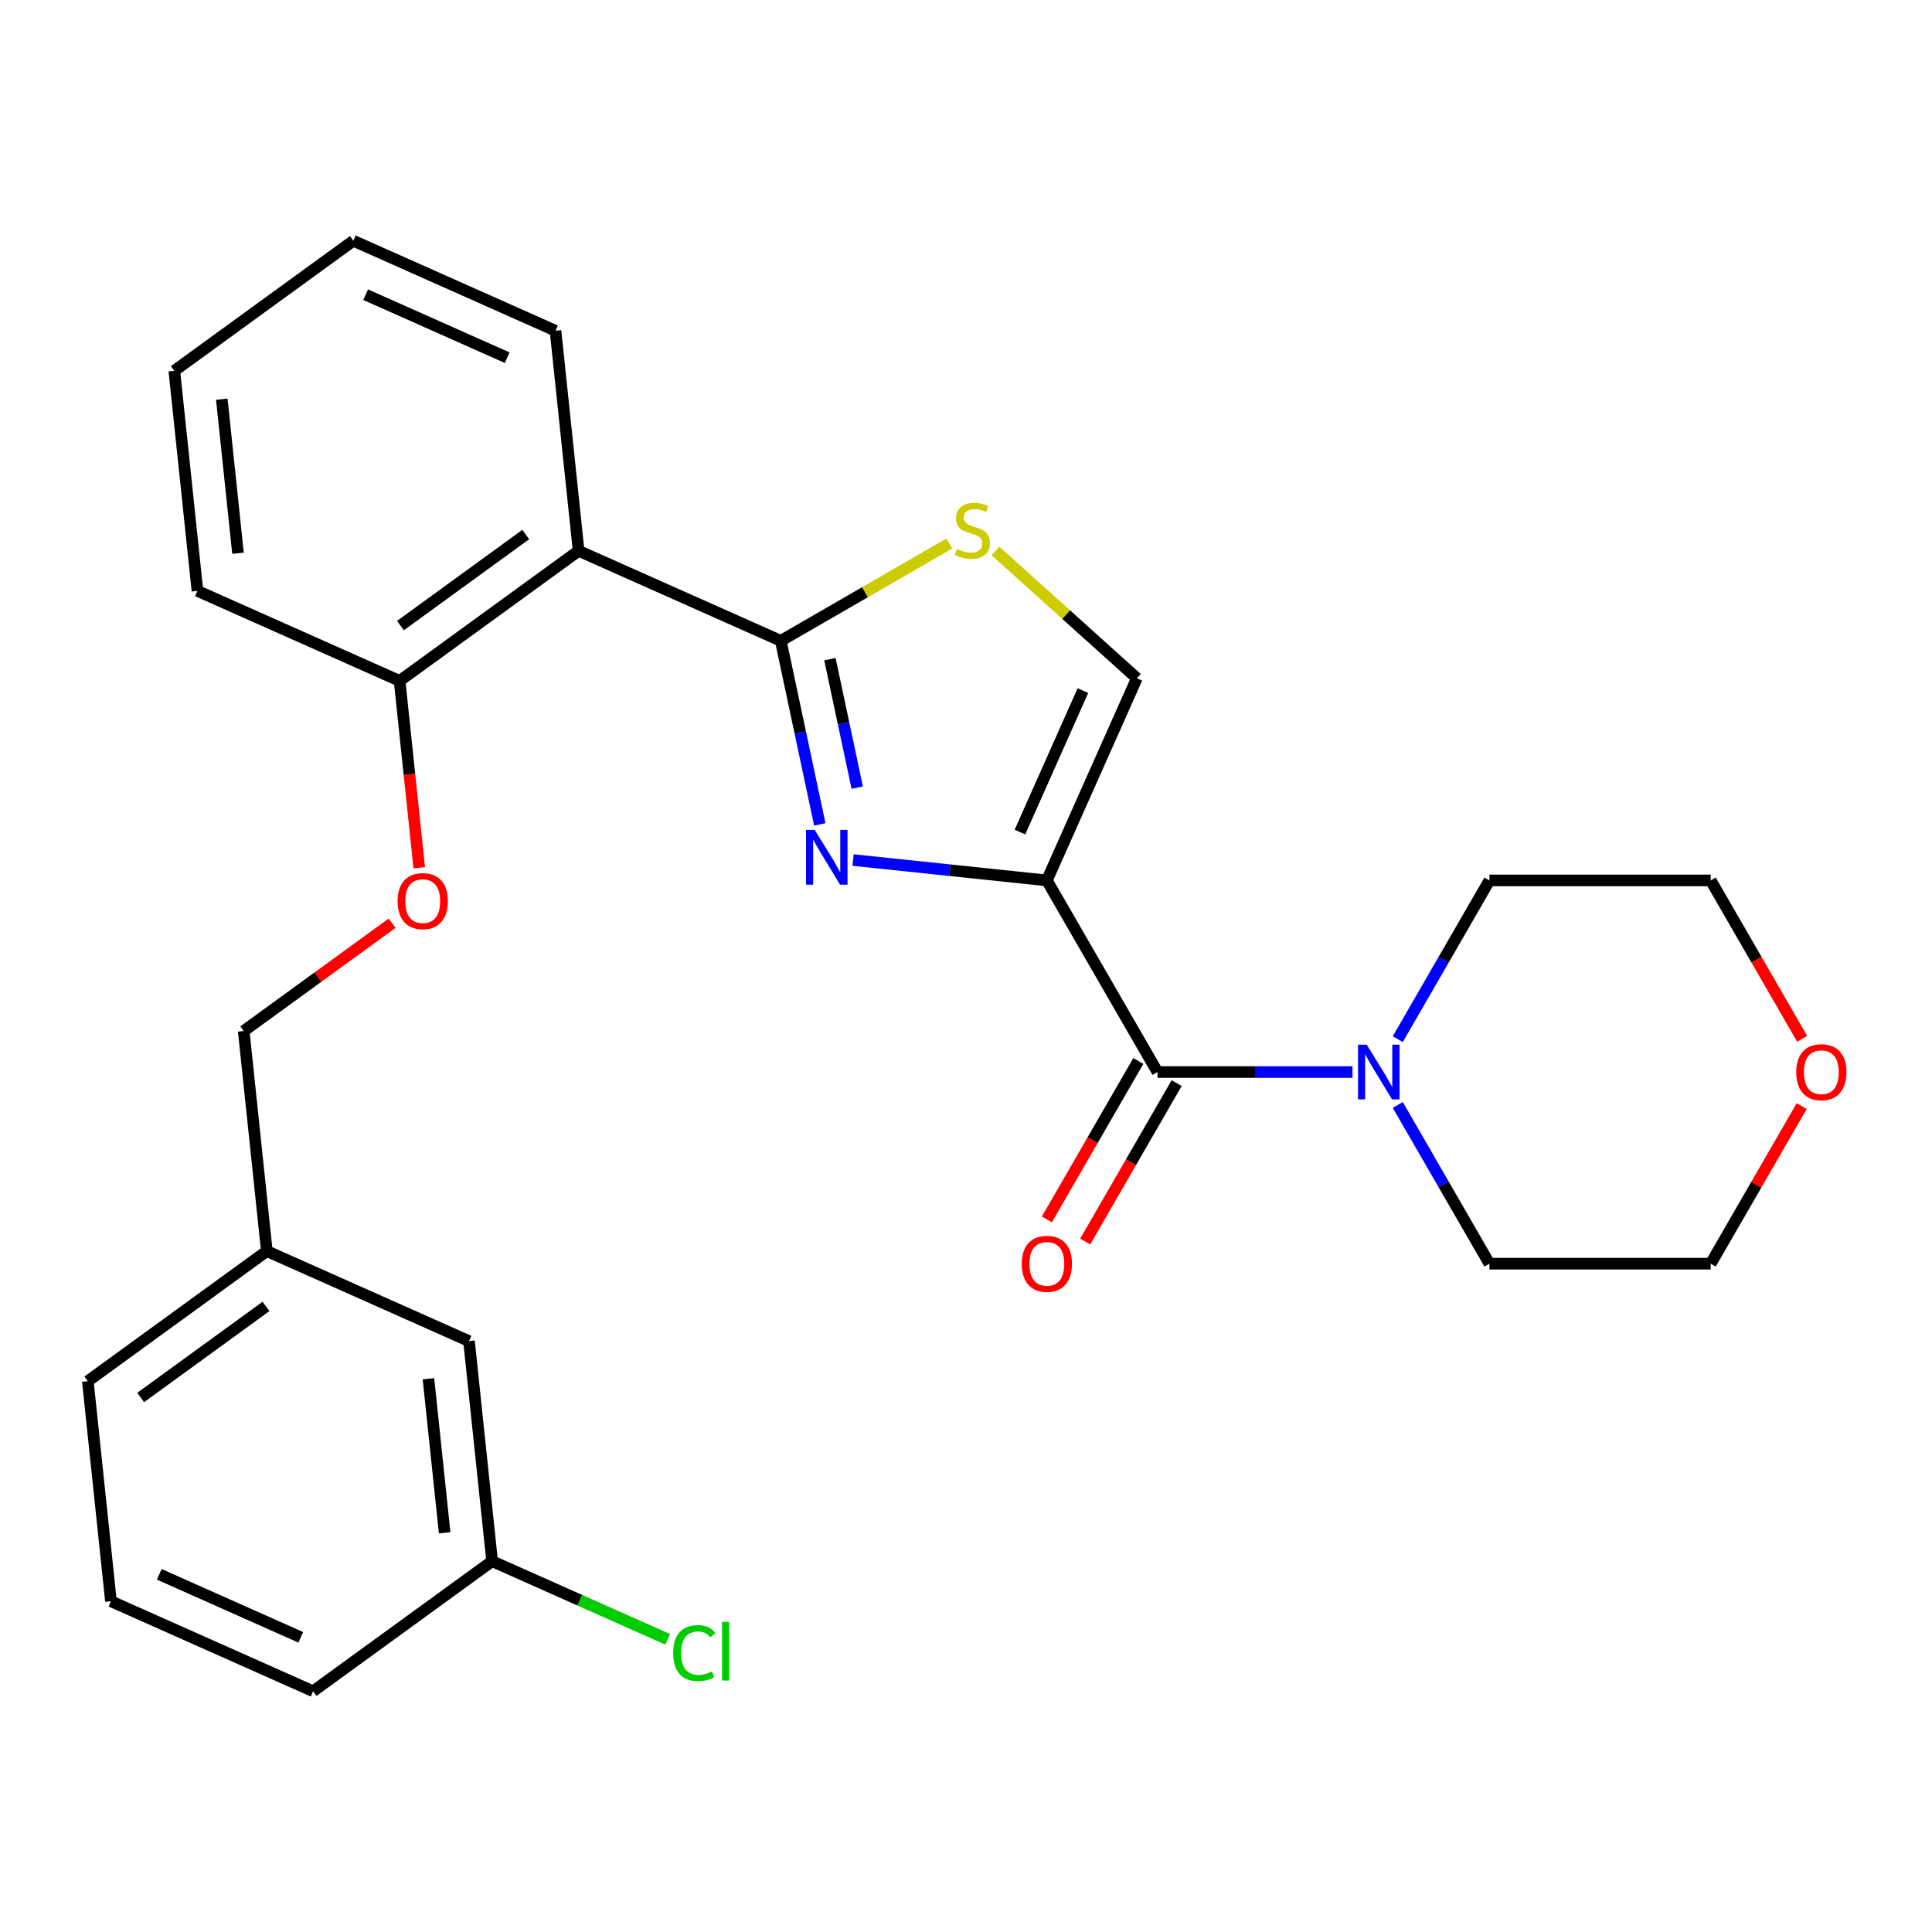 <?xml version='1.0' encoding='iso-8859-1'?>
<svg version='1.1' baseProfile='full'
              xmlns='http://www.w3.org/2000/svg'
                      xmlns:rdkit='http://www.rdkit.org/xml'
                      xmlns:xlink='http://www.w3.org/1999/xlink'
                  xml:space='preserve'
width='1000px' height='1000px' viewBox='0 0 1000 1000'>
<!-- END OF HEADER -->
<rect style='opacity:1.0;fill:#FFFFFF;stroke:none' width='1000' height='1000' x='0' y='0'> </rect>
<path class='bond-0' d='M 932.554,572.514 L 909.008,613.298' style='fill:none;fill-rule:evenodd;stroke:#FF0000;stroke-width:6px;stroke-linecap:butt;stroke-linejoin:miter;stroke-opacity:1' />
<path class='bond-0' d='M 909.008,613.298 L 885.461,654.082' style='fill:none;fill-rule:evenodd;stroke:#000000;stroke-width:6px;stroke-linecap:butt;stroke-linejoin:miter;stroke-opacity:1' />
<path class='bond-1' d='M 932.808,537.707 L 909.135,496.703' style='fill:none;fill-rule:evenodd;stroke:#FF0000;stroke-width:6px;stroke-linecap:butt;stroke-linejoin:miter;stroke-opacity:1' />
<path class='bond-1' d='M 909.135,496.703 L 885.461,455.699' style='fill:none;fill-rule:evenodd;stroke:#000000;stroke-width:6px;stroke-linecap:butt;stroke-linejoin:miter;stroke-opacity:1' />
<path class='bond-2' d='M 599.12,554.89 L 649.587,554.89' style='fill:none;fill-rule:evenodd;stroke:#000000;stroke-width:6px;stroke-linecap:butt;stroke-linejoin:miter;stroke-opacity:1' />
<path class='bond-2' d='M 649.587,554.89 L 700.053,554.89' style='fill:none;fill-rule:evenodd;stroke:#0000FF;stroke-width:6px;stroke-linecap:butt;stroke-linejoin:miter;stroke-opacity:1' />
<path class='bond-3' d='M 589.201,549.163 L 565.527,590.167' style='fill:none;fill-rule:evenodd;stroke:#000000;stroke-width:6px;stroke-linecap:butt;stroke-linejoin:miter;stroke-opacity:1' />
<path class='bond-3' d='M 565.527,590.167 L 541.854,631.171' style='fill:none;fill-rule:evenodd;stroke:#FF0000;stroke-width:6px;stroke-linecap:butt;stroke-linejoin:miter;stroke-opacity:1' />
<path class='bond-3' d='M 609.039,560.617 L 585.366,601.621' style='fill:none;fill-rule:evenodd;stroke:#000000;stroke-width:6px;stroke-linecap:butt;stroke-linejoin:miter;stroke-opacity:1' />
<path class='bond-3' d='M 585.366,601.621 L 561.692,642.625' style='fill:none;fill-rule:evenodd;stroke:#FF0000;stroke-width:6px;stroke-linecap:butt;stroke-linejoin:miter;stroke-opacity:1' />
<path class='bond-4' d='M 599.12,554.89 L 541.852,455.699' style='fill:none;fill-rule:evenodd;stroke:#000000;stroke-width:6px;stroke-linecap:butt;stroke-linejoin:miter;stroke-opacity:1' />
<path class='bond-5' d='M 723.485,571.914 L 747.205,612.998' style='fill:none;fill-rule:evenodd;stroke:#0000FF;stroke-width:6px;stroke-linecap:butt;stroke-linejoin:miter;stroke-opacity:1' />
<path class='bond-5' d='M 747.205,612.998 L 770.925,654.082' style='fill:none;fill-rule:evenodd;stroke:#000000;stroke-width:6px;stroke-linecap:butt;stroke-linejoin:miter;stroke-opacity:1' />
<path class='bond-6' d='M 723.485,537.867 L 747.205,496.783' style='fill:none;fill-rule:evenodd;stroke:#0000FF;stroke-width:6px;stroke-linecap:butt;stroke-linejoin:miter;stroke-opacity:1' />
<path class='bond-6' d='M 747.205,496.783 L 770.925,455.699' style='fill:none;fill-rule:evenodd;stroke:#000000;stroke-width:6px;stroke-linecap:butt;stroke-linejoin:miter;stroke-opacity:1' />
<path class='bond-7' d='M 770.925,455.699 L 885.461,455.699' style='fill:none;fill-rule:evenodd;stroke:#000000;stroke-width:6px;stroke-linecap:butt;stroke-linejoin:miter;stroke-opacity:1' />
<path class='bond-8' d='M 404.13,331.693 L 447.754,306.507' style='fill:none;fill-rule:evenodd;stroke:#000000;stroke-width:6px;stroke-linecap:butt;stroke-linejoin:miter;stroke-opacity:1' />
<path class='bond-8' d='M 447.754,306.507 L 491.378,281.32' style='fill:none;fill-rule:evenodd;stroke:#CCCC00;stroke-width:6px;stroke-linecap:butt;stroke-linejoin:miter;stroke-opacity:1' />
<path class='bond-9' d='M 404.13,331.693 L 414.227,379.198' style='fill:none;fill-rule:evenodd;stroke:#000000;stroke-width:6px;stroke-linecap:butt;stroke-linejoin:miter;stroke-opacity:1' />
<path class='bond-9' d='M 414.227,379.198 L 424.325,426.703' style='fill:none;fill-rule:evenodd;stroke:#0000FF;stroke-width:6px;stroke-linecap:butt;stroke-linejoin:miter;stroke-opacity:1' />
<path class='bond-9' d='M 429.566,341.182 L 436.634,374.435' style='fill:none;fill-rule:evenodd;stroke:#000000;stroke-width:6px;stroke-linecap:butt;stroke-linejoin:miter;stroke-opacity:1' />
<path class='bond-9' d='M 436.634,374.435 L 443.702,407.689' style='fill:none;fill-rule:evenodd;stroke:#0000FF;stroke-width:6px;stroke-linecap:butt;stroke-linejoin:miter;stroke-opacity:1' />
<path class='bond-10' d='M 404.13,331.693 L 299.495,285.107' style='fill:none;fill-rule:evenodd;stroke:#000000;stroke-width:6px;stroke-linecap:butt;stroke-linejoin:miter;stroke-opacity:1' />
<path class='bond-11' d='M 515.264,285.179 L 551.851,318.122' style='fill:none;fill-rule:evenodd;stroke:#CCCC00;stroke-width:6px;stroke-linecap:butt;stroke-linejoin:miter;stroke-opacity:1' />
<path class='bond-11' d='M 551.851,318.122 L 588.438,351.065' style='fill:none;fill-rule:evenodd;stroke:#000000;stroke-width:6px;stroke-linecap:butt;stroke-linejoin:miter;stroke-opacity:1' />
<path class='bond-12' d='M 588.438,351.065 L 541.852,455.699' style='fill:none;fill-rule:evenodd;stroke:#000000;stroke-width:6px;stroke-linecap:butt;stroke-linejoin:miter;stroke-opacity:1' />
<path class='bond-12' d='M 560.523,357.443 L 527.913,430.686' style='fill:none;fill-rule:evenodd;stroke:#000000;stroke-width:6px;stroke-linecap:butt;stroke-linejoin:miter;stroke-opacity:1' />
<path class='bond-13' d='M 541.852,455.699 L 491.699,450.428' style='fill:none;fill-rule:evenodd;stroke:#000000;stroke-width:6px;stroke-linecap:butt;stroke-linejoin:miter;stroke-opacity:1' />
<path class='bond-13' d='M 491.699,450.428 L 441.547,445.156' style='fill:none;fill-rule:evenodd;stroke:#0000FF;stroke-width:6px;stroke-linecap:butt;stroke-linejoin:miter;stroke-opacity:1' />
<path class='bond-14' d='M 242.751,694.156 L 254.723,808.065' style='fill:none;fill-rule:evenodd;stroke:#000000;stroke-width:6px;stroke-linecap:butt;stroke-linejoin:miter;stroke-opacity:1' />
<path class='bond-14' d='M 221.765,713.637 L 230.145,793.373' style='fill:none;fill-rule:evenodd;stroke:#000000;stroke-width:6px;stroke-linecap:butt;stroke-linejoin:miter;stroke-opacity:1' />
<path class='bond-15' d='M 242.751,694.156 L 138.116,647.57' style='fill:none;fill-rule:evenodd;stroke:#000000;stroke-width:6px;stroke-linecap:butt;stroke-linejoin:miter;stroke-opacity:1' />
<path class='bond-16' d='M 217,449.155 L 211.917,400.792' style='fill:none;fill-rule:evenodd;stroke:#FF0000;stroke-width:6px;stroke-linecap:butt;stroke-linejoin:miter;stroke-opacity:1' />
<path class='bond-16' d='M 211.917,400.792 L 206.834,352.43' style='fill:none;fill-rule:evenodd;stroke:#000000;stroke-width:6px;stroke-linecap:butt;stroke-linejoin:miter;stroke-opacity:1' />
<path class='bond-17' d='M 202.943,477.864 L 164.543,505.763' style='fill:none;fill-rule:evenodd;stroke:#FF0000;stroke-width:6px;stroke-linecap:butt;stroke-linejoin:miter;stroke-opacity:1' />
<path class='bond-17' d='M 164.543,505.763 L 126.144,533.661' style='fill:none;fill-rule:evenodd;stroke:#000000;stroke-width:6px;stroke-linecap:butt;stroke-linejoin:miter;stroke-opacity:1' />
<path class='bond-18' d='M 254.723,808.065 L 300.148,828.29' style='fill:none;fill-rule:evenodd;stroke:#000000;stroke-width:6px;stroke-linecap:butt;stroke-linejoin:miter;stroke-opacity:1' />
<path class='bond-18' d='M 300.148,828.29 L 345.574,848.515' style='fill:none;fill-rule:evenodd;stroke:#00CC00;stroke-width:6px;stroke-linecap:butt;stroke-linejoin:miter;stroke-opacity:1' />
<path class='bond-19' d='M 254.723,808.065 L 162.061,875.388' style='fill:none;fill-rule:evenodd;stroke:#000000;stroke-width:6px;stroke-linecap:butt;stroke-linejoin:miter;stroke-opacity:1' />
<path class='bond-20' d='M 102.199,305.844 L 90.227,191.935' style='fill:none;fill-rule:evenodd;stroke:#000000;stroke-width:6px;stroke-linecap:butt;stroke-linejoin:miter;stroke-opacity:1' />
<path class='bond-20' d='M 123.185,286.363 L 114.805,206.627' style='fill:none;fill-rule:evenodd;stroke:#000000;stroke-width:6px;stroke-linecap:butt;stroke-linejoin:miter;stroke-opacity:1' />
<path class='bond-21' d='M 102.199,305.844 L 206.834,352.43' style='fill:none;fill-rule:evenodd;stroke:#000000;stroke-width:6px;stroke-linecap:butt;stroke-linejoin:miter;stroke-opacity:1' />
<path class='bond-22' d='M 90.227,191.935 L 182.889,124.612' style='fill:none;fill-rule:evenodd;stroke:#000000;stroke-width:6px;stroke-linecap:butt;stroke-linejoin:miter;stroke-opacity:1' />
<path class='bond-23' d='M 182.889,124.612 L 287.523,171.198' style='fill:none;fill-rule:evenodd;stroke:#000000;stroke-width:6px;stroke-linecap:butt;stroke-linejoin:miter;stroke-opacity:1' />
<path class='bond-23' d='M 189.267,152.527 L 262.511,185.137' style='fill:none;fill-rule:evenodd;stroke:#000000;stroke-width:6px;stroke-linecap:butt;stroke-linejoin:miter;stroke-opacity:1' />
<path class='bond-24' d='M 287.523,171.198 L 299.495,285.107' style='fill:none;fill-rule:evenodd;stroke:#000000;stroke-width:6px;stroke-linecap:butt;stroke-linejoin:miter;stroke-opacity:1' />
<path class='bond-25' d='M 299.495,285.107 L 206.834,352.43' style='fill:none;fill-rule:evenodd;stroke:#000000;stroke-width:6px;stroke-linecap:butt;stroke-linejoin:miter;stroke-opacity:1' />
<path class='bond-25' d='M 272.132,276.673 L 207.268,323.799' style='fill:none;fill-rule:evenodd;stroke:#000000;stroke-width:6px;stroke-linecap:butt;stroke-linejoin:miter;stroke-opacity:1' />
<path class='bond-26' d='M 138.116,647.57 L 126.144,533.661' style='fill:none;fill-rule:evenodd;stroke:#000000;stroke-width:6px;stroke-linecap:butt;stroke-linejoin:miter;stroke-opacity:1' />
<path class='bond-27' d='M 138.116,647.57 L 45.455,714.893' style='fill:none;fill-rule:evenodd;stroke:#000000;stroke-width:6px;stroke-linecap:butt;stroke-linejoin:miter;stroke-opacity:1' />
<path class='bond-27' d='M 137.682,676.201 L 72.818,723.327' style='fill:none;fill-rule:evenodd;stroke:#000000;stroke-width:6px;stroke-linecap:butt;stroke-linejoin:miter;stroke-opacity:1' />
<path class='bond-28' d='M 57.427,828.802 L 45.455,714.893' style='fill:none;fill-rule:evenodd;stroke:#000000;stroke-width:6px;stroke-linecap:butt;stroke-linejoin:miter;stroke-opacity:1' />
<path class='bond-29' d='M 57.427,828.802 L 162.061,875.388' style='fill:none;fill-rule:evenodd;stroke:#000000;stroke-width:6px;stroke-linecap:butt;stroke-linejoin:miter;stroke-opacity:1' />
<path class='bond-29' d='M 82.439,814.863 L 155.683,847.473' style='fill:none;fill-rule:evenodd;stroke:#000000;stroke-width:6px;stroke-linecap:butt;stroke-linejoin:miter;stroke-opacity:1' />
<path class='bond-30' d='M 770.925,654.082 L 885.461,654.082' style='fill:none;fill-rule:evenodd;stroke:#000000;stroke-width:6px;stroke-linecap:butt;stroke-linejoin:miter;stroke-opacity:1' />
<path  class='atom-0' d='M 929.729 554.97
Q 929.729 548.17, 933.089 544.37
Q 936.449 540.57, 942.729 540.57
Q 949.009 540.57, 952.369 544.37
Q 955.729 548.17, 955.729 554.97
Q 955.729 561.85, 952.329 565.77
Q 948.929 569.65, 942.729 569.65
Q 936.489 569.65, 933.089 565.77
Q 929.729 561.89, 929.729 554.97
M 942.729 566.45
Q 947.049 566.45, 949.369 563.57
Q 951.729 560.65, 951.729 554.97
Q 951.729 549.41, 949.369 546.61
Q 947.049 543.77, 942.729 543.77
Q 938.409 543.77, 936.049 546.57
Q 933.729 549.37, 933.729 554.97
Q 933.729 560.69, 936.049 563.57
Q 938.409 566.45, 942.729 566.45
' fill='#FF0000'/>
<path  class='atom-2' d='M 707.397 540.73
L 716.677 555.73
Q 717.597 557.21, 719.077 559.89
Q 720.557 562.57, 720.637 562.73
L 720.637 540.73
L 724.397 540.73
L 724.397 569.05
L 720.517 569.05
L 710.557 552.65
Q 709.397 550.73, 708.157 548.53
Q 706.957 546.33, 706.597 545.65
L 706.597 569.05
L 702.917 569.05
L 702.917 540.73
L 707.397 540.73
' fill='#0000FF'/>
<path  class='atom-3' d='M 528.852 654.162
Q 528.852 647.362, 532.212 643.562
Q 535.572 639.762, 541.852 639.762
Q 548.132 639.762, 551.492 643.562
Q 554.852 647.362, 554.852 654.162
Q 554.852 661.042, 551.452 664.962
Q 548.052 668.842, 541.852 668.842
Q 535.612 668.842, 532.212 664.962
Q 528.852 661.082, 528.852 654.162
M 541.852 665.642
Q 546.172 665.642, 548.492 662.762
Q 550.852 659.842, 550.852 654.162
Q 550.852 648.602, 548.492 645.802
Q 546.172 642.962, 541.852 642.962
Q 537.532 642.962, 535.172 645.762
Q 532.852 648.562, 532.852 654.162
Q 532.852 659.882, 535.172 662.762
Q 537.532 665.642, 541.852 665.642
' fill='#FF0000'/>
<path  class='atom-6' d='M 495.321 284.145
Q 495.641 284.265, 496.961 284.825
Q 498.281 285.385, 499.721 285.745
Q 501.201 286.065, 502.641 286.065
Q 505.321 286.065, 506.881 284.785
Q 508.441 283.465, 508.441 281.185
Q 508.441 279.625, 507.641 278.665
Q 506.881 277.705, 505.681 277.185
Q 504.481 276.665, 502.481 276.065
Q 499.961 275.305, 498.441 274.585
Q 496.961 273.865, 495.881 272.345
Q 494.841 270.825, 494.841 268.265
Q 494.841 264.705, 497.241 262.505
Q 499.681 260.305, 504.481 260.305
Q 507.761 260.305, 511.481 261.865
L 510.561 264.945
Q 507.161 263.545, 504.601 263.545
Q 501.841 263.545, 500.321 264.705
Q 498.801 265.825, 498.841 267.785
Q 498.841 269.305, 499.601 270.225
Q 500.401 271.145, 501.521 271.665
Q 502.681 272.185, 504.601 272.785
Q 507.161 273.585, 508.681 274.385
Q 510.201 275.185, 511.281 276.825
Q 512.401 278.425, 512.401 281.185
Q 512.401 285.105, 509.761 287.225
Q 507.161 289.305, 502.801 289.305
Q 500.281 289.305, 498.361 288.745
Q 496.481 288.225, 494.241 287.305
L 495.321 284.145
' fill='#CCCC00'/>
<path  class='atom-9' d='M 421.683 429.567
L 430.963 444.567
Q 431.883 446.047, 433.363 448.727
Q 434.843 451.407, 434.923 451.567
L 434.923 429.567
L 438.683 429.567
L 438.683 457.887
L 434.803 457.887
L 424.843 441.487
Q 423.683 439.567, 422.443 437.367
Q 421.243 435.167, 420.883 434.487
L 420.883 457.887
L 417.203 457.887
L 417.203 429.567
L 421.683 429.567
' fill='#0000FF'/>
<path  class='atom-11' d='M 205.806 466.419
Q 205.806 459.619, 209.166 455.819
Q 212.526 452.019, 218.806 452.019
Q 225.086 452.019, 228.446 455.819
Q 231.806 459.619, 231.806 466.419
Q 231.806 473.299, 228.406 477.219
Q 225.006 481.099, 218.806 481.099
Q 212.566 481.099, 209.166 477.219
Q 205.806 473.339, 205.806 466.419
M 218.806 477.899
Q 223.126 477.899, 225.446 475.019
Q 227.806 472.099, 227.806 466.419
Q 227.806 460.859, 225.446 458.059
Q 223.126 455.219, 218.806 455.219
Q 214.486 455.219, 212.126 458.019
Q 209.806 460.819, 209.806 466.419
Q 209.806 472.139, 212.126 475.019
Q 214.486 477.899, 218.806 477.899
' fill='#FF0000'/>
<path  class='atom-19' d='M 348.437 855.631
Q 348.437 848.591, 351.717 844.911
Q 355.037 841.191, 361.317 841.191
Q 367.157 841.191, 370.277 845.311
L 367.637 847.471
Q 365.357 844.471, 361.317 844.471
Q 357.037 844.471, 354.757 847.351
Q 352.517 850.191, 352.517 855.631
Q 352.517 861.231, 354.837 864.111
Q 357.197 866.991, 361.757 866.991
Q 364.877 866.991, 368.517 865.111
L 369.637 868.111
Q 368.157 869.071, 365.917 869.631
Q 363.677 870.191, 361.197 870.191
Q 355.037 870.191, 351.717 866.431
Q 348.437 862.671, 348.437 855.631
' fill='#00CC00'/>
<path  class='atom-19' d='M 373.717 839.471
L 377.397 839.471
L 377.397 869.831
L 373.717 869.831
L 373.717 839.471
' fill='#00CC00'/>
</svg>
